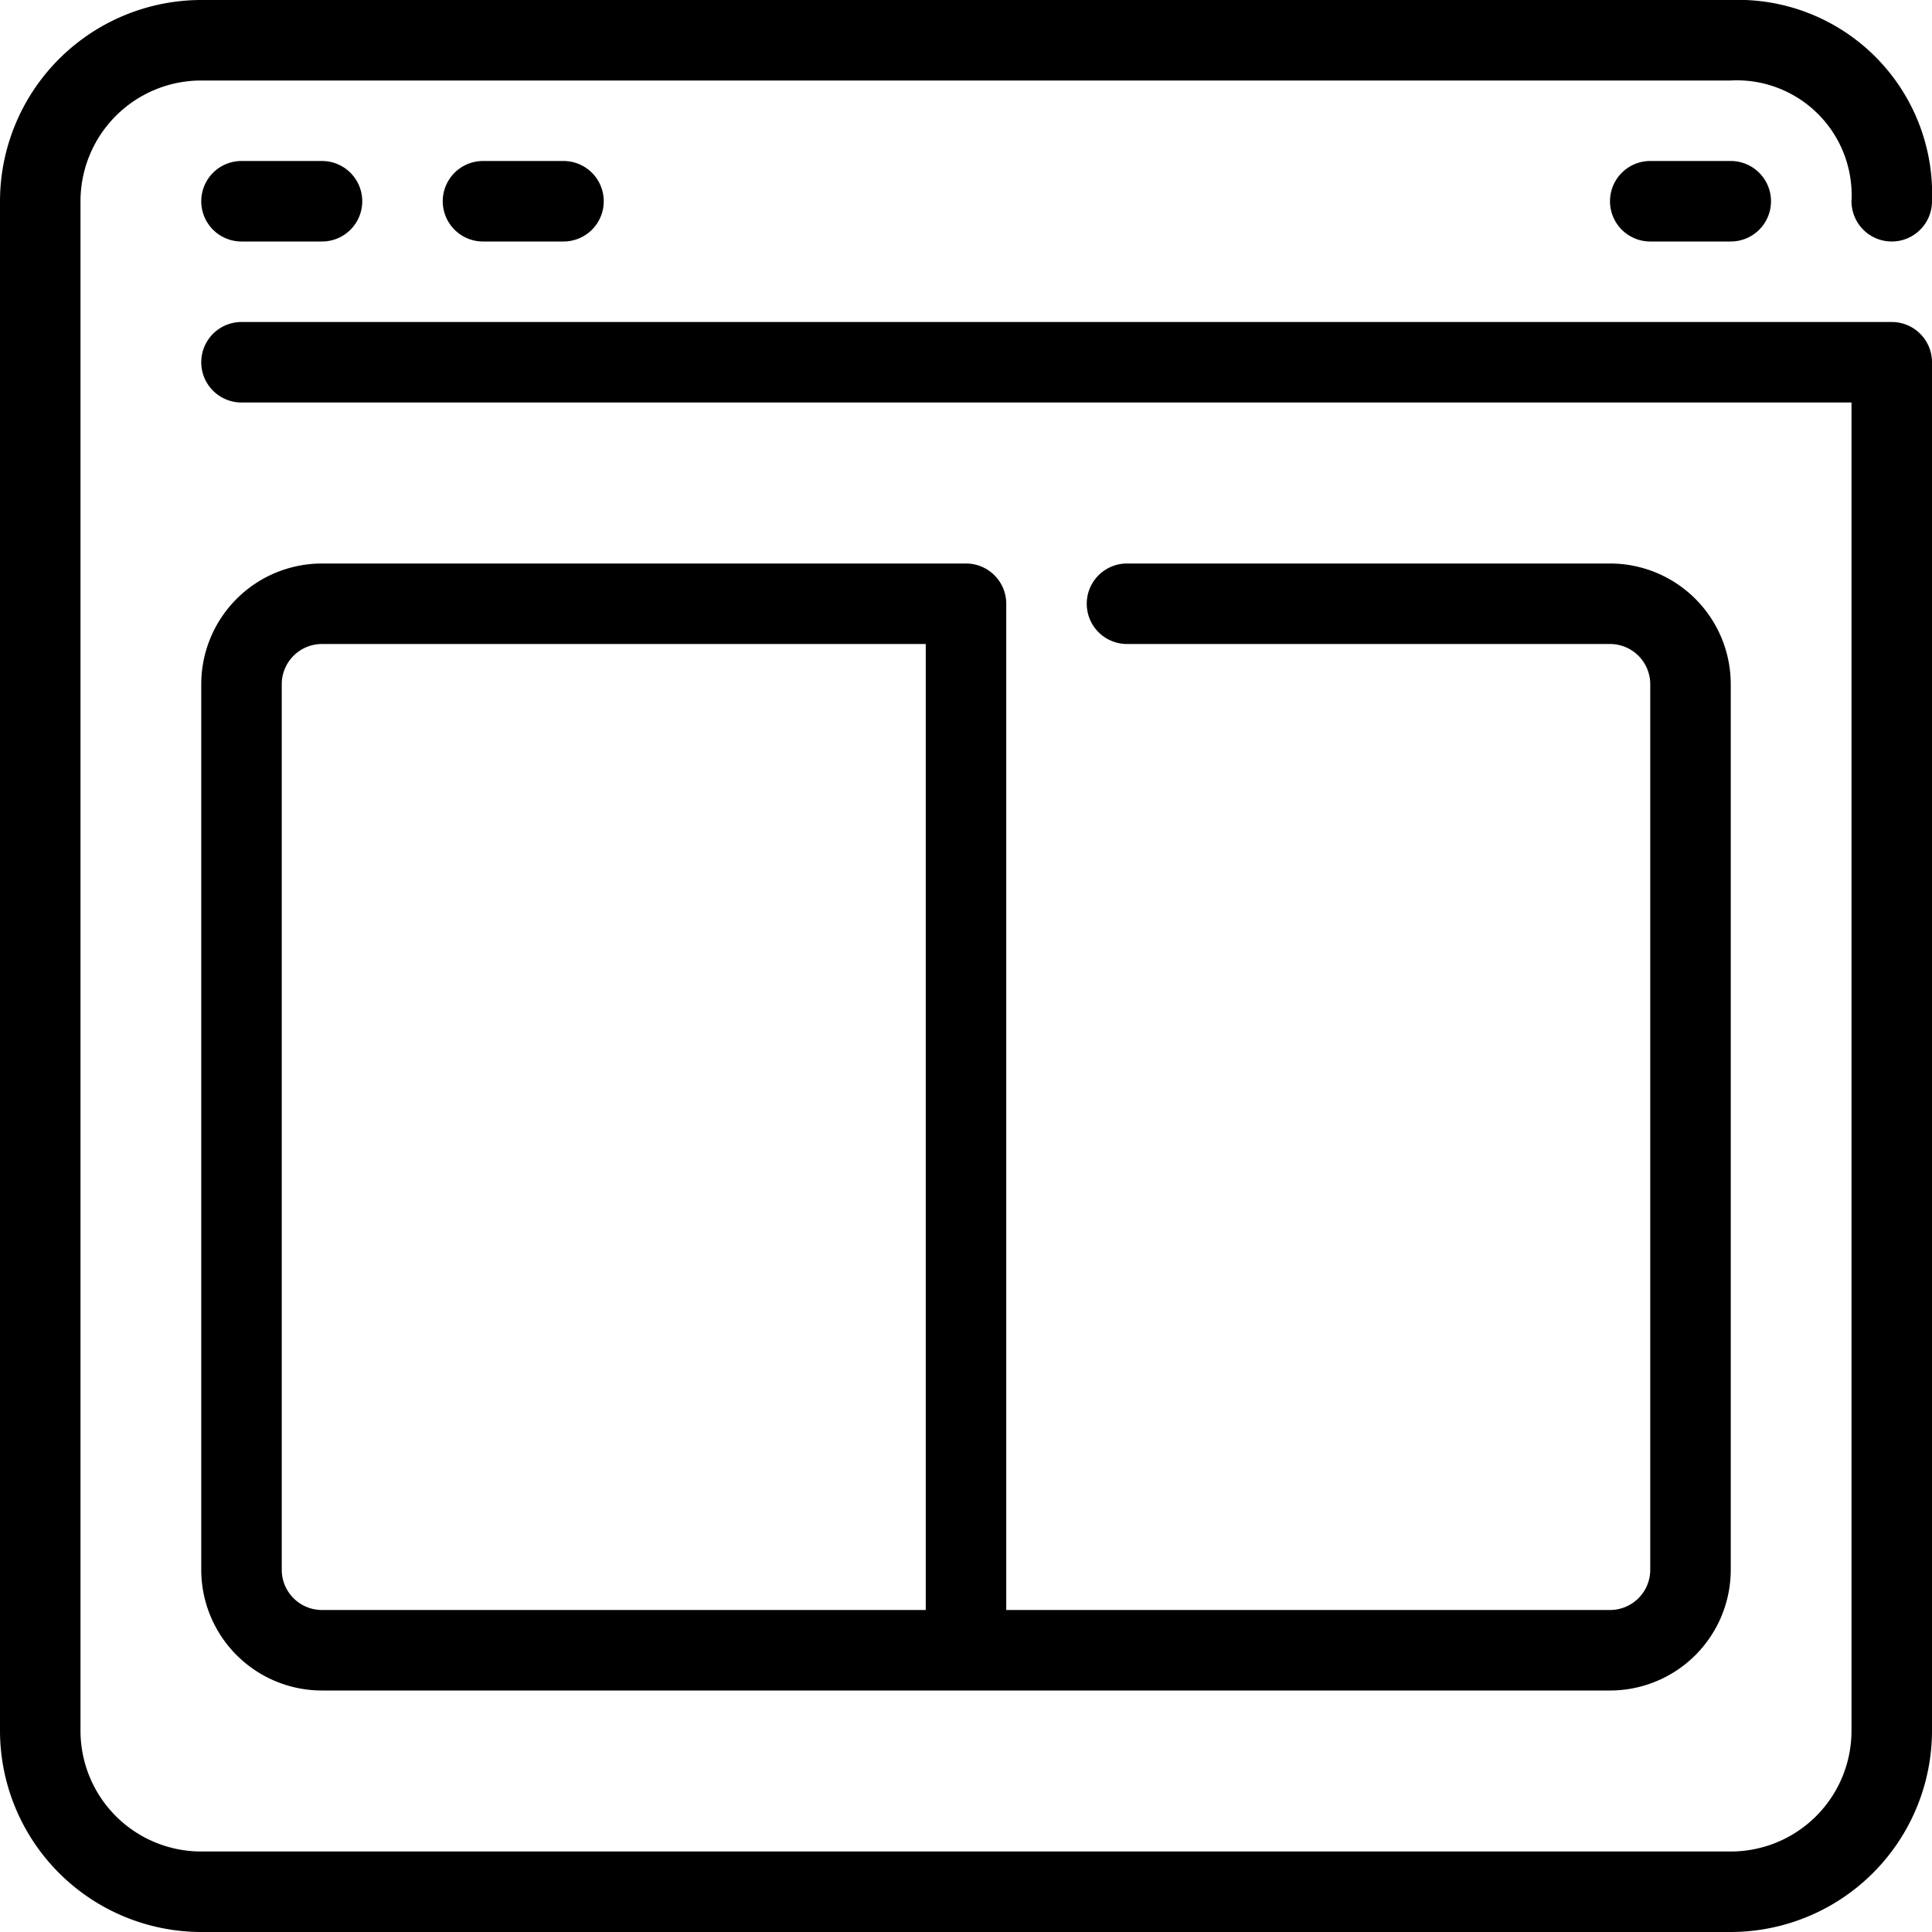 <svg xmlns="http://www.w3.org/2000/svg" width="48" height="48" viewBox="0 0 48 48"><title>19-Browser-Interface-layout</title><g id="_19-Browser-Interface-layout" data-name="19-Browser-Interface-layout"><g id="_Group_" data-name="&lt;Group&gt;"><path d="M47,8H6a1,1,0,0,0,0,2H46V43a3,3,0,0,1-3,3H5a3,3,0,0,1-3-3V5A3,3,0,0,1,5,2H42.994A2.854,2.854,0,0,1,46,5a1,1,0,0,0,2,0,4.821,4.821,0,0,0-5-5H5A5.006,5.006,0,0,0,0,5V43a5.006,5.006,0,0,0,5,5H43a5.006,5.006,0,0,0,5-5V9A1,1,0,0,0,47,8Z"/><path d="M6,4A1,1,0,0,0,6,6H8A1,1,0,0,0,8,4Z"/><path d="M12,4a1,1,0,0,0,0,2h2a1,1,0,0,0,0-2Z"/><path d="M41,4a1,1,0,0,0,0,2h2a1,1,0,0,0,0-2Z"/><path d="M24,14H8a3,3,0,0,0-3,3V39a3,3,0,0,0,3,3H40a3,3,0,0,0,3-3V17a3,3,0,0,0-3-3H28a1,1,0,0,0,0,2H40a1,1,0,0,1,1,1V39a1,1,0,0,1-1,1H25V15A1,1,0,0,0,24,14ZM23,40H8a1,1,0,0,1-1-1V17a1,1,0,0,1,1-1H23Z"/></g></g></svg>